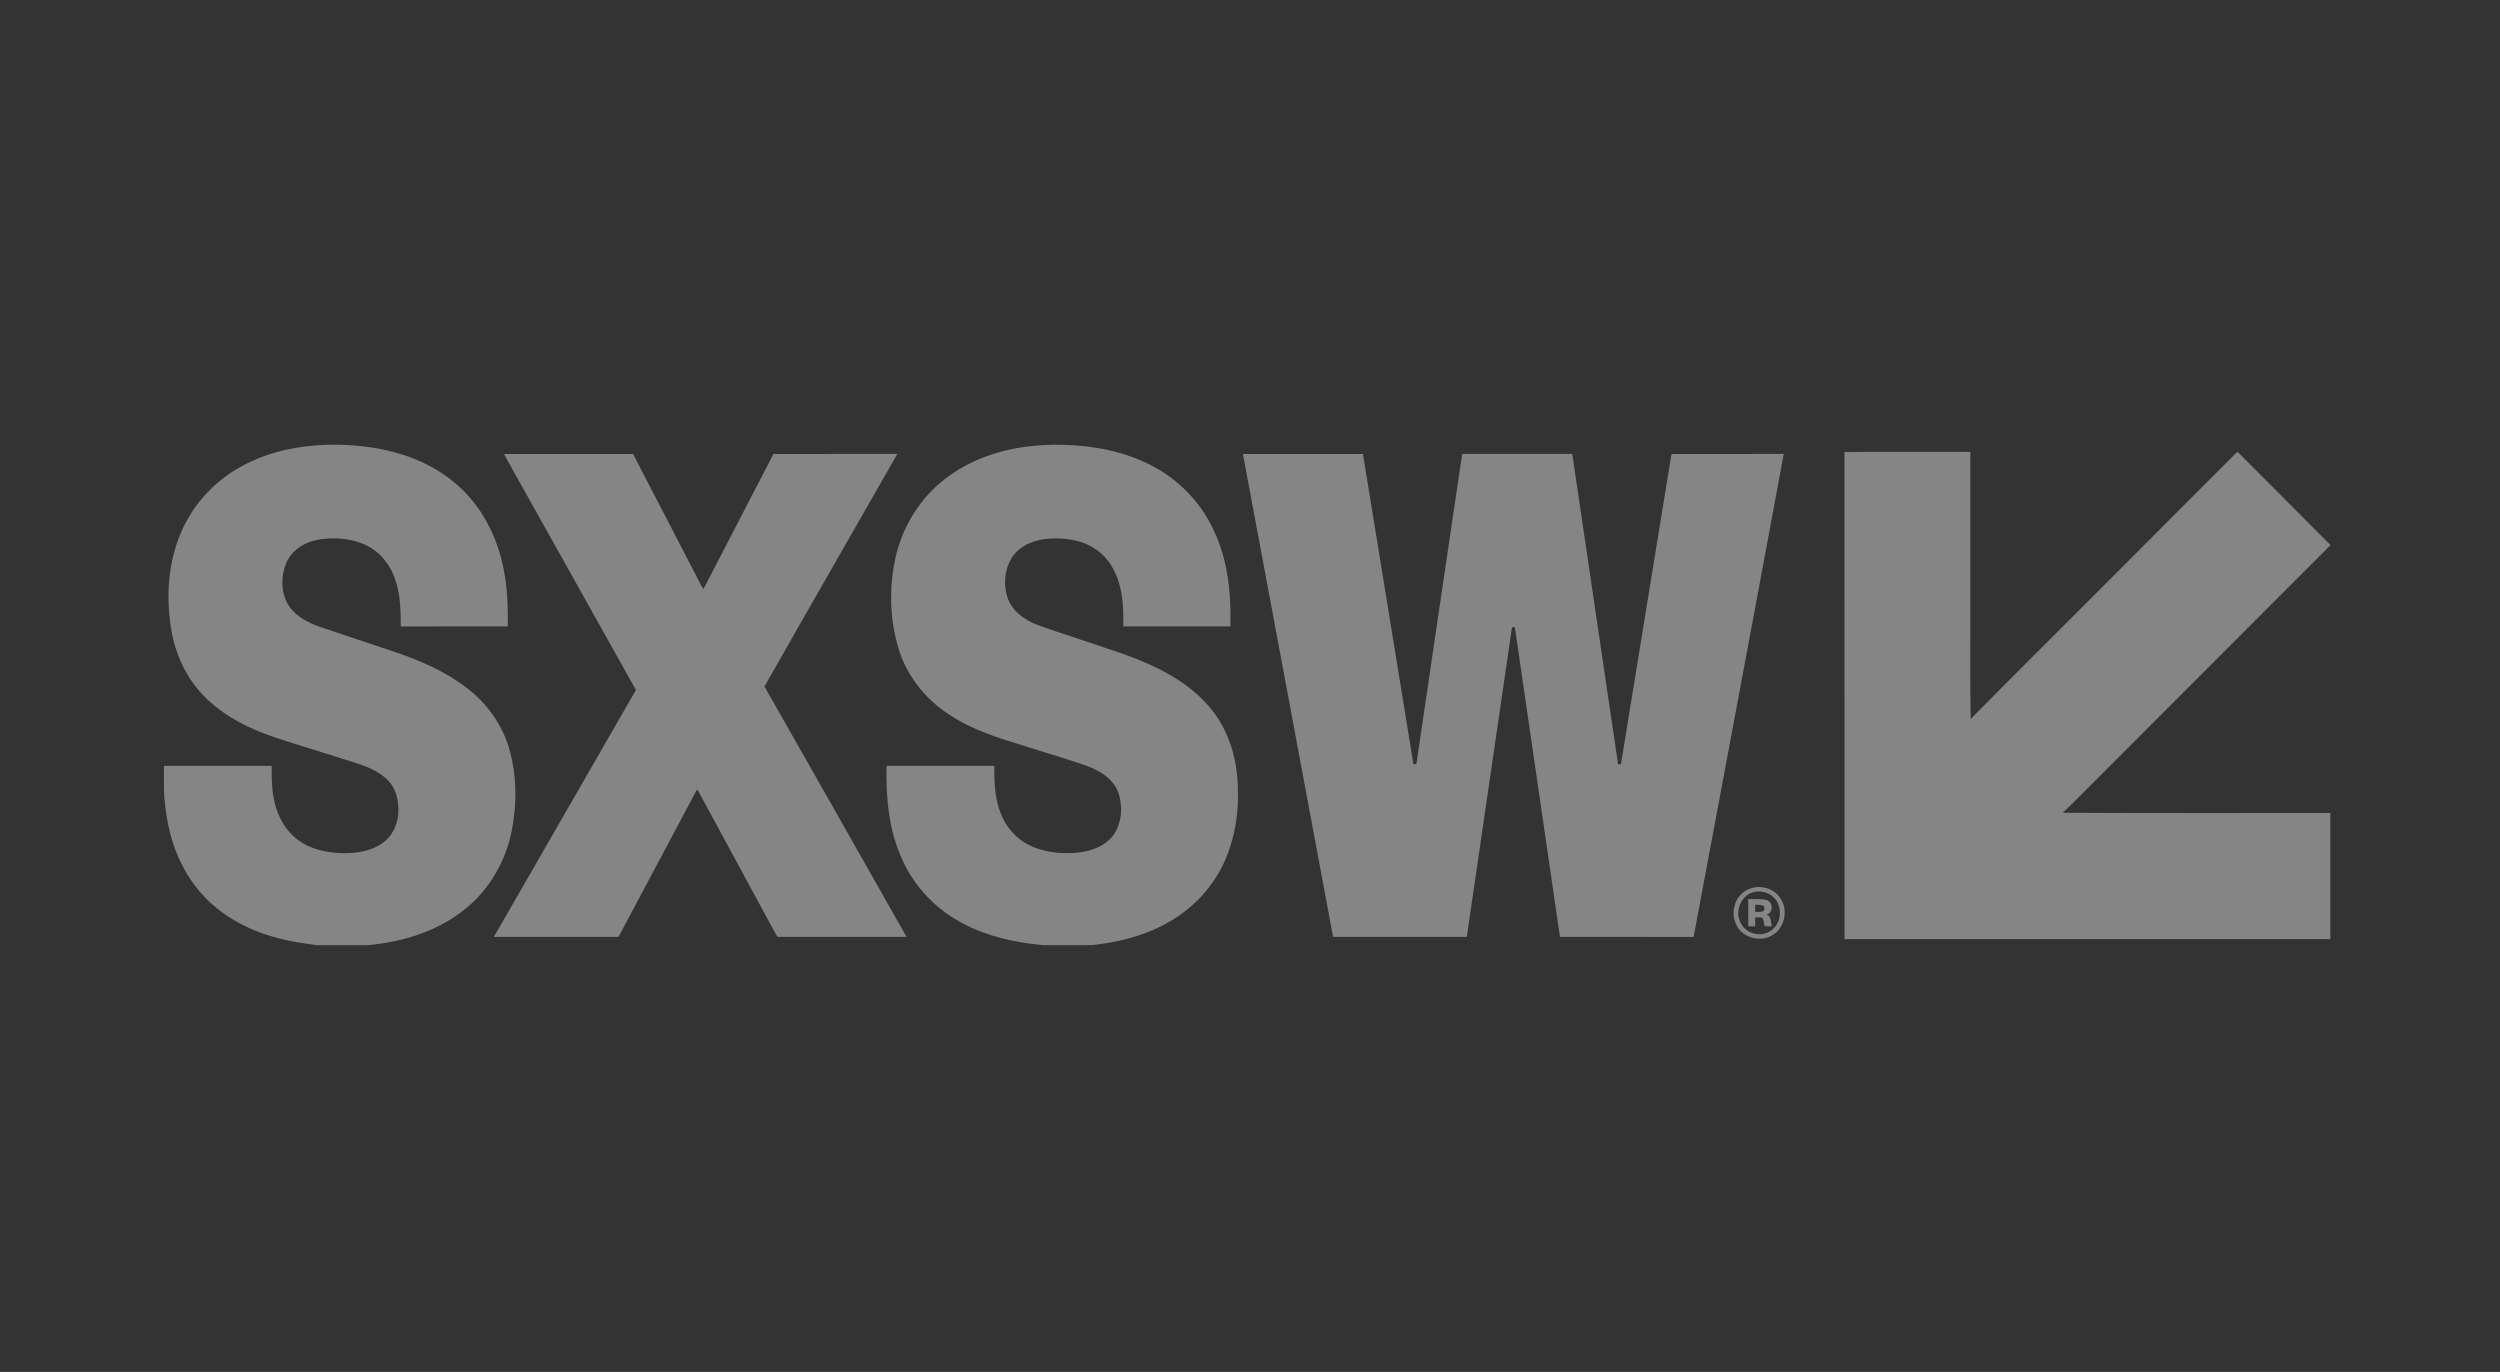 <?xml version="1.0" encoding="UTF-8"?> <svg xmlns="http://www.w3.org/2000/svg" width="164" height="90" viewBox="0 0 164 90" fill="none"><rect x="0" y="0" width="164" height="90" fill="#333333" stroke="none"/><g style="mix-blend-mode:luminosity" opacity="0.4"><g clip-path="url(#clip0_145_992)"><path d="M15.837 30.595C17.96 29.426 20.439 29.068 22.833 29.2C24.186 29.268 25.536 29.502 26.814 29.961C28.49 30.56 30.034 31.592 31.125 33.014C32.222 34.416 32.874 36.132 33.137 37.887C33.299 38.947 33.325 40.022 33.311 41.092C30.97 41.095 28.629 41.088 26.289 41.095C26.291 40.001 26.265 38.875 25.863 37.842C25.558 37.028 24.988 36.31 24.233 35.875C23.501 35.47 22.652 35.31 21.821 35.317C21.245 35.331 20.654 35.391 20.122 35.632C19.527 35.892 19.002 36.359 18.764 36.974C18.405 37.874 18.423 38.969 18.979 39.786C19.452 40.461 20.214 40.852 20.972 41.117C22.642 41.673 24.311 42.237 25.98 42.796C27.618 43.358 29.235 44.058 30.615 45.123C31.883 46.086 32.878 47.429 33.357 48.957C33.764 50.272 33.88 51.668 33.771 53.038C33.693 53.988 33.528 54.936 33.198 55.832C32.614 57.445 31.562 58.894 30.169 59.896C28.429 61.18 26.288 61.802 24.159 62H20.775C19.89 61.878 19.001 61.761 18.14 61.514C16.159 60.99 14.265 59.942 12.967 58.325C11.982 57.116 11.347 55.646 11.035 54.122C10.905 53.509 10.834 52.886 10.777 52.262C10.735 51.59 10.762 50.915 10.756 50.242C13.111 50.242 15.466 50.241 17.821 50.242C17.814 51.178 17.831 52.133 18.123 53.031C18.404 53.948 18.993 54.787 19.82 55.283C20.768 55.861 21.911 56.009 23.002 55.957C23.809 55.91 24.649 55.699 25.276 55.16C25.85 54.671 26.128 53.905 26.135 53.163C26.141 52.473 25.974 51.739 25.483 51.228C24.84 50.539 23.92 50.23 23.045 49.958C21.806 49.561 20.561 49.178 19.32 48.788C18.637 48.564 17.946 48.364 17.278 48.098C15.797 47.536 14.382 46.724 13.285 45.564C12.482 44.718 11.899 43.675 11.54 42.566C11.233 41.624 11.107 40.633 11.062 39.647C10.986 37.771 11.331 35.85 12.231 34.192C13.053 32.675 14.324 31.414 15.837 30.595Z" fill="white"></path><path d="M67.235 29.312C68.89 29.093 70.58 29.138 72.224 29.428C73.492 29.659 74.736 30.072 75.859 30.712C77.518 31.641 78.86 33.116 79.649 34.847C80.559 36.787 80.776 38.973 80.712 41.092C78.373 41.093 76.033 41.092 73.693 41.093C73.704 40.059 73.677 39.001 73.333 38.016C73.045 37.156 72.482 36.368 71.692 35.908C70.829 35.401 69.796 35.267 68.811 35.336C67.973 35.393 67.094 35.688 66.544 36.356C65.894 37.168 65.776 38.33 66.125 39.295C66.398 40.019 67.04 40.526 67.719 40.849C68.265 41.106 68.852 41.259 69.418 41.466C70.313 41.765 71.208 42.064 72.103 42.363C73.087 42.697 74.08 43.01 75.034 43.423C76.714 44.132 78.332 45.114 79.486 46.553C80.16 47.4 80.634 48.4 80.907 49.447C81.142 50.344 81.213 51.276 81.215 52.201C81.209 53.486 81.004 54.778 80.548 55.982C79.941 57.627 78.802 59.058 77.364 60.052C75.67 61.229 73.629 61.8 71.595 62H68.388C66.596 61.83 64.796 61.444 63.194 60.594C61.465 59.706 60.034 58.237 59.223 56.464C58.308 54.533 58.109 52.353 58.157 50.242C60.515 50.241 62.872 50.242 65.23 50.242C65.213 51.328 65.258 52.452 65.692 53.465C66.038 54.306 66.681 55.025 67.496 55.432C68.451 55.912 69.549 56.023 70.602 55.942C71.389 55.871 72.205 55.629 72.787 55.067C73.351 54.523 73.581 53.706 73.539 52.937C73.508 52.379 73.37 51.801 73.007 51.362C72.497 50.732 71.733 50.383 70.982 50.132C69.394 49.604 67.788 49.129 66.194 48.62C64.802 48.179 63.413 47.66 62.199 46.833C60.663 45.825 59.46 44.288 58.935 42.517C58.329 40.498 58.31 38.311 58.819 36.269C59.32 34.362 60.435 32.608 62.005 31.41C63.51 30.238 65.359 29.572 67.235 29.312Z" fill="white"></path><path d="M120.998 29.651C123.749 29.629 126.501 29.648 129.253 29.645C129.256 32.696 129.253 35.746 129.253 38.797C129.265 41.587 129.226 44.377 129.275 47.166C131.836 44.563 134.431 41.994 137.011 39.409C140.267 36.151 143.523 32.892 146.777 29.632C148.816 31.672 150.848 33.717 152.885 35.759C147.737 40.914 142.585 46.065 137.436 51.219C136.727 51.916 136.043 52.639 135.315 53.316C141.166 53.351 147.017 53.327 152.868 53.334C152.872 56.093 152.87 58.851 152.87 61.609C142.247 61.61 131.624 61.61 121.001 61.609C120.997 50.956 121.007 40.304 120.998 29.651Z" fill="white"></path><path d="M33.058 29.781C35.882 29.781 38.706 29.78 41.531 29.782C42.977 32.574 44.424 35.366 45.87 38.158C45.955 38.316 46.027 38.483 46.132 38.63C46.234 38.5 46.298 38.347 46.375 38.202C47.829 35.395 49.283 32.588 50.737 29.782C53.447 29.782 56.155 29.78 58.864 29.778C55.967 34.868 53.036 39.939 50.15 45.036C53.265 50.505 56.368 55.982 59.47 61.459C56.647 61.466 53.823 61.449 51 61.457C50.656 60.874 50.351 60.266 50.022 59.674C48.605 57.054 47.185 54.437 45.765 51.82C45.752 51.818 45.724 51.814 45.711 51.813C43.995 55.026 42.286 58.243 40.574 61.459C37.848 61.46 35.123 61.46 32.398 61.459C35.504 56.06 38.611 50.663 41.717 45.265C39.269 40.886 36.816 36.508 34.366 32.129C33.931 31.346 33.484 30.569 33.058 29.781Z" fill="white"></path><path d="M81.536 29.782C84.16 29.781 86.785 29.781 89.41 29.782C90.512 36.569 91.615 43.356 92.722 50.142C92.787 50.138 92.853 50.126 92.918 50.106C93.909 43.329 94.919 36.554 95.919 29.778C98.258 29.776 100.598 29.779 102.938 29.776C103.002 29.793 103.147 29.729 103.15 29.841C104.148 36.608 105.15 43.374 106.146 50.14C106.212 50.124 106.349 50.178 106.346 50.064C107.409 43.558 108.468 37.052 109.524 30.545C109.58 30.295 109.579 30.02 109.666 29.783C112.116 29.776 114.565 29.785 117.014 29.779C116.037 35.107 115.028 40.43 114.039 45.756C113.058 50.991 112.09 56.228 111.101 61.462C108.179 61.456 105.256 61.462 102.333 61.458C101.348 54.687 100.361 47.914 99.374 41.142C99.328 41.145 99.234 41.149 99.186 41.15C98.195 47.919 97.21 54.69 96.223 61.46C93.298 61.458 90.374 61.461 87.45 61.459C85.479 50.899 83.507 40.341 81.536 29.782Z" fill="white"></path><path d="M114.96 58.243C115.643 58.06 116.441 58.342 116.815 58.956C117.308 59.711 117.085 60.859 116.3 61.326C115.541 61.824 114.392 61.563 113.952 60.759C113.562 60.107 113.683 59.209 114.212 58.67C114.414 58.458 114.681 58.321 114.96 58.243ZM115.073 58.52C114.237 58.688 113.796 59.731 114.156 60.479C114.362 60.99 114.916 61.307 115.457 61.288C115.903 61.274 116.34 61.023 116.562 60.631C116.886 60.093 116.823 59.336 116.374 58.886C116.041 58.553 115.53 58.402 115.073 58.52Z" fill="white"></path><path d="M114.687 58.98C115.098 59.002 115.521 58.93 115.922 59.052C116.325 59.189 116.336 59.885 115.904 59.993C116.204 60.128 116.176 60.501 116.223 60.774C116.065 60.769 115.907 60.764 115.75 60.757C115.715 60.586 115.711 60.405 115.634 60.247C115.496 60.132 115.302 60.188 115.14 60.178C115.139 60.372 115.14 60.566 115.141 60.761C114.988 60.766 114.837 60.766 114.686 60.763C114.686 60.169 114.684 59.575 114.687 58.98ZM115.142 59.356C115.139 59.511 115.139 59.667 115.141 59.823C115.308 59.815 115.491 59.846 115.649 59.769C115.793 59.7 115.78 59.46 115.632 59.401C115.478 59.335 115.303 59.363 115.142 59.356Z" fill="white"></path></g></g><defs><clipPath id="clip0_145_992"><rect width="144" height="33" fill="white" transform="translate(10 29)"></rect></clipPath></defs></svg> 